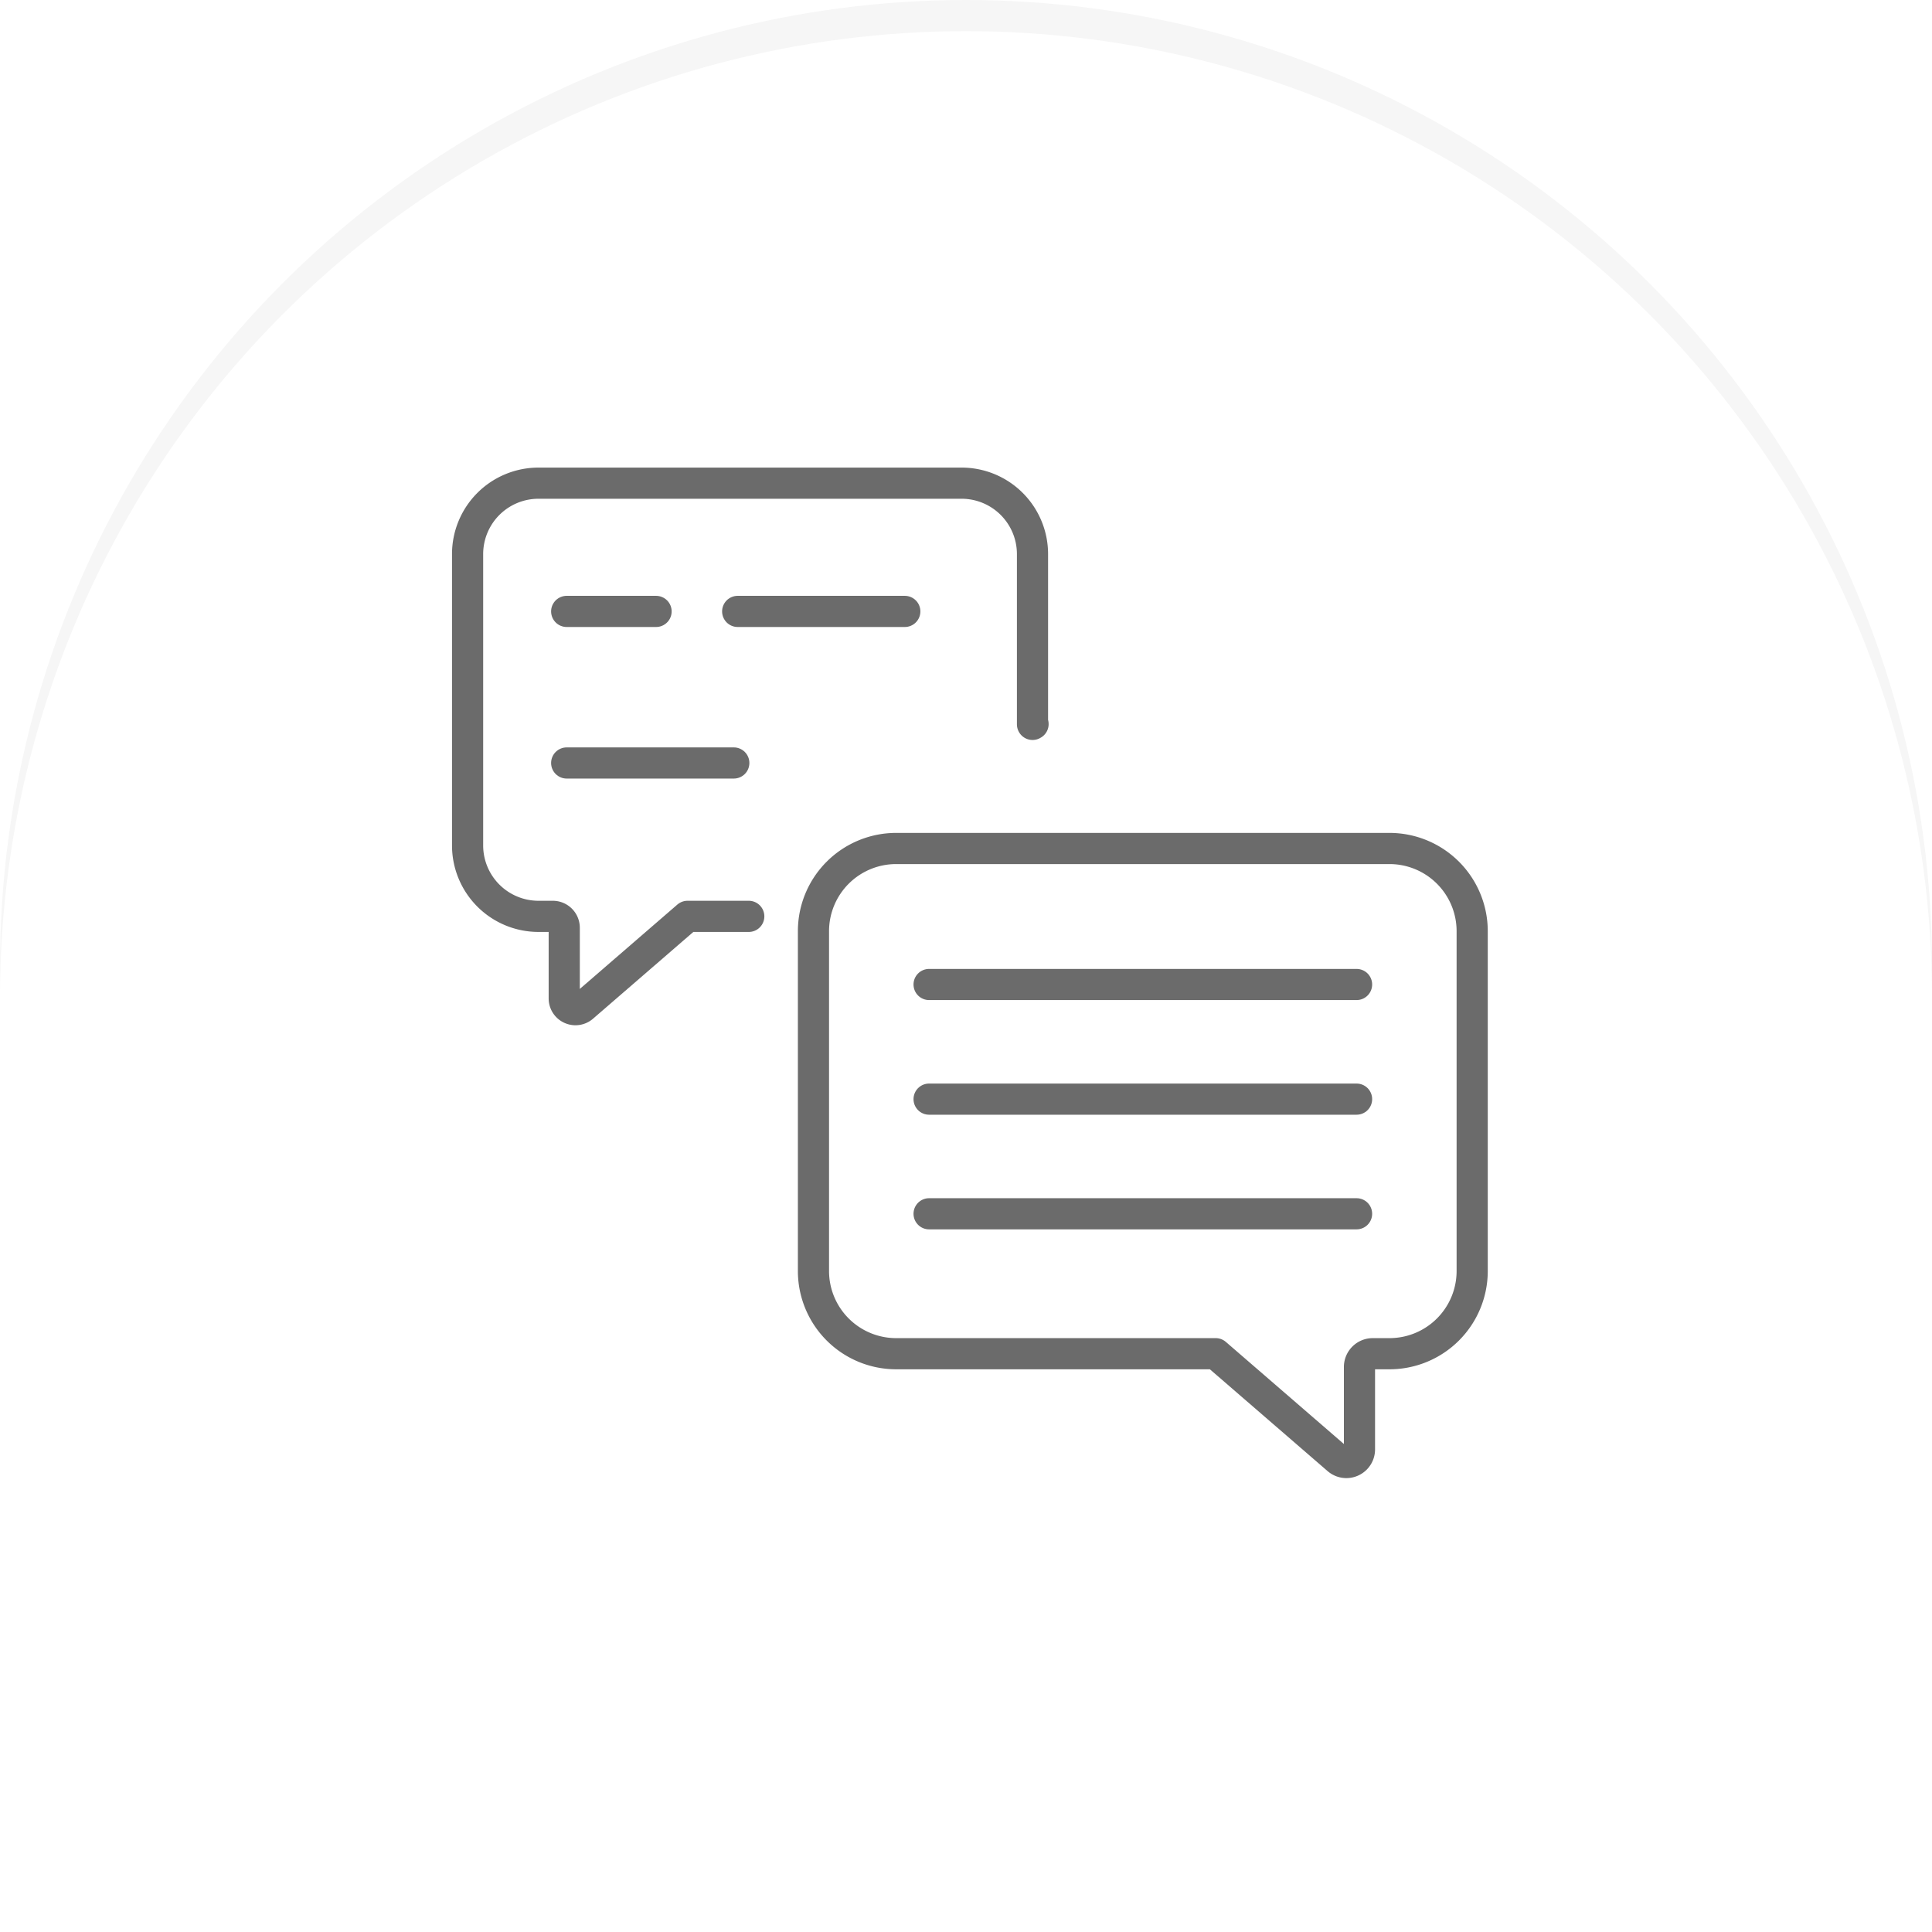 <svg xmlns="http://www.w3.org/2000/svg" xmlns:xlink="http://www.w3.org/1999/xlink" width="124" height="124" viewBox="0 0 124 124">
  <defs>
    <filter id="타원_101">
      <feOffset dy="2" input="SourceAlpha"/>
      <feGaussianBlur stdDeviation="1.5" result="blur"/>
      <feFlood flood-opacity="0.161" result="color"/>
      <feComposite operator="out" in="SourceGraphic" in2="blur"/>
      <feComposite operator="in" in="color"/>
      <feComposite operator="in" in2="SourceGraphic"/>
    </filter>
    <clipPath id="clip-path">
      <rect id="사각형_1171" data-name="사각형 1171" width="66.499" height="64.879" fill="none" stroke="#6b6b6b" stroke-width="2"/>
    </clipPath>
  </defs>
  <g id="그룹_2749" data-name="그룹 2749" transform="translate(-383 -3113)">
    <g data-type="innerShadowGroup">
      <circle id="타원_101-2" data-name="타원 101" cx="62" cy="62" r="62" transform="translate(383 3113)" fill="#f6f6f6"/>
      <g transform="matrix(1, 0, 0, 1, 383, 3113)" filter="url(#타원_101)">
        <circle id="타원_101-3" data-name="타원 101" cx="62" cy="62" r="62" fill="#fff"/>
      </g>
    </g>
    <g id="그룹_2495" data-name="그룹 2495" transform="translate(1.676 -4.222)">
      <g id="그룹_2494" data-name="그룹 2494" transform="translate(410.324 3147.222)">
        <g id="그룹_2493" data-name="그룹 2493" clip-path="url(#clip-path)">
          <path id="패스_1068" data-name="패스 1068" d="M134.133,102.1v21.81a5.308,5.308,0,0,1-5.308,5.308h-1.074a.852.852,0,0,0-.852.852v5.291a.841.841,0,0,1-1.391.636l-7.838-6.779H97.163a5.308,5.308,0,0,1-5.308-5.308V102.1a5.308,5.308,0,0,1,5.308-5.308h31.663A5.308,5.308,0,0,1,134.133,102.1Z" transform="translate(-68.645 -72.334)" fill="none" stroke="#6b6b6b" stroke-linecap="round" stroke-linejoin="round" stroke-width="2"/>
          <path id="패스_1069" data-name="패스 1069" d="M40.292,19.464c0-.065-.035.065-.035,0V8.551A4.552,4.552,0,0,0,35.705,4H8.552A4.552,4.552,0,0,0,4,8.551v18.7a4.552,4.552,0,0,0,4.552,4.552h.92a.732.732,0,0,1,.731.731v4.537a.721.721,0,0,0,1.192.546l6.722-5.814h3.929" transform="translate(-2.989 -2.989)" fill="none" stroke="#6b6b6b" stroke-linecap="round" stroke-linejoin="round" stroke-width="2"/>
          <line id="선_459" data-name="선 459" x2="27.437" transform="translate(30.631 33.187)" fill="none" stroke="#6b6b6b" stroke-linecap="round" stroke-linejoin="round" stroke-width="2"/>
          <line id="선_460" data-name="선 460" x2="27.437" transform="translate(30.631 40.545)" fill="none" stroke="#6b6b6b" stroke-linecap="round" stroke-linejoin="round" stroke-width="2"/>
          <line id="선_461" data-name="선 461" x2="27.437" transform="translate(30.631 47.903)" fill="none" stroke="#6b6b6b" stroke-linecap="round" stroke-linejoin="round" stroke-width="2"/>
          <line id="선_462" data-name="선 462" x2="5.737" transform="translate(7.371 9.242)" fill="none" stroke="#6b6b6b" stroke-linecap="round" stroke-linejoin="round" stroke-width="2"/>
          <line id="선_463" data-name="선 463" x2="10.726" transform="translate(18.346 9.242)" fill="none" stroke="#6b6b6b" stroke-linecap="round" stroke-linejoin="round" stroke-width="2"/>
          <line id="선_464" data-name="선 464" x2="10.726" transform="translate(7.371 18.97)" fill="none" stroke="#6b6b6b" stroke-linecap="round" stroke-linejoin="round" stroke-width="2"/>
        </g>
      </g>
    </g>
  </g>
</svg>
